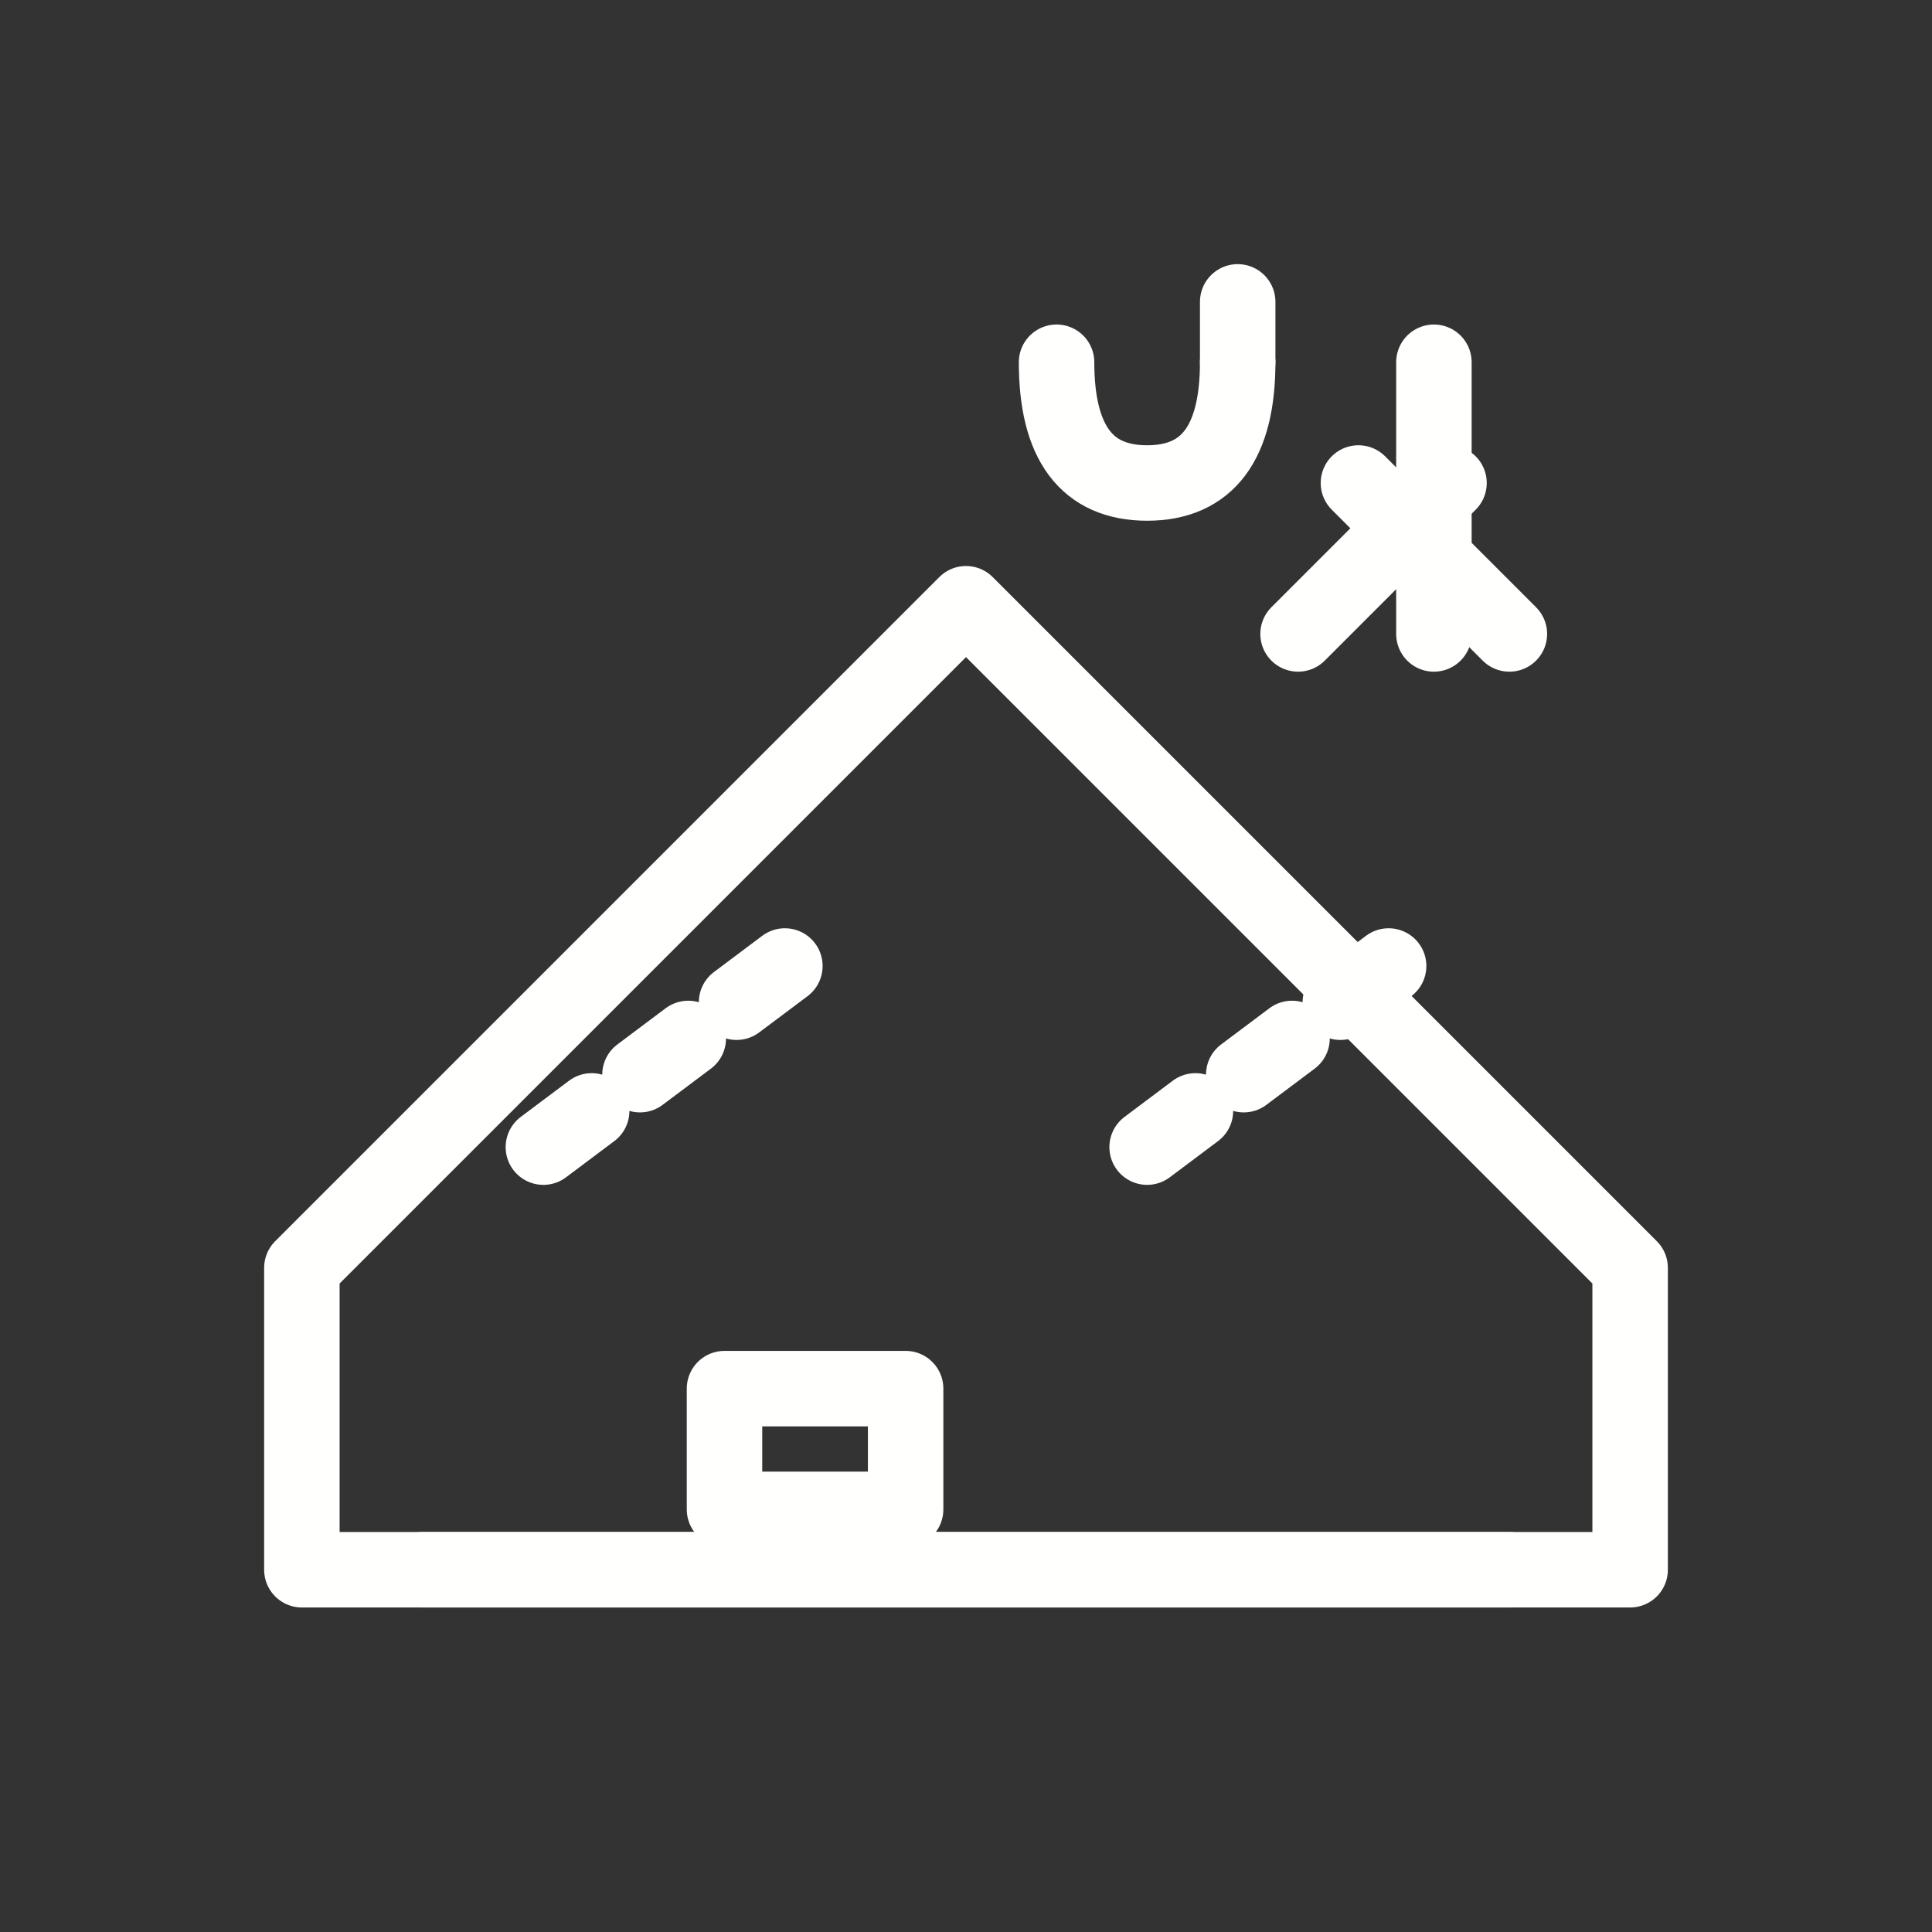 <svg width="64" height="64" viewBox="0 0 64 64" fill="none" xmlns="http://www.w3.org/2000/svg">
  <rect x="0" y="0" width="64" height="64" fill="#333333" stroke="none"/>
  <g stroke="#FFFFFE" stroke-width="2.5" stroke-linecap="round" stroke-linejoin="round">
    <!-- House with reconstruction/renovation elements -->
    <path d="M10 42L32 20L54 42V52H10V42Z"/>
    <!-- Old damaged roof sections -->
    <path d="M18 38L26 32" stroke-dasharray="2,2"/>
    <path d="M38 38L46 32" stroke-dasharray="2,2"/>
    <!-- Renovation tools - hammer -->
    <line x1="45" y1="16" x2="50" y2="21"/>
    <line x1="48" y1="16" x2="43" y2="21"/>
    <line x1="47.5" y1="12" x2="47.5" y2="21"/>
    <!-- Wrench/tool -->
    <path d="M35 12 Q35 16 38 16 Q41 16 41 12"/>
    <line x1="41" y1="12" x2="41" y2="10"/>
    <!-- House base -->
    <line x1="14" y1="52" x2="50" y2="52"/>
    <!-- Window -->
    <rect x="24" y="46" width="6" height="4" fill="none"/>
  </g>
</svg>
